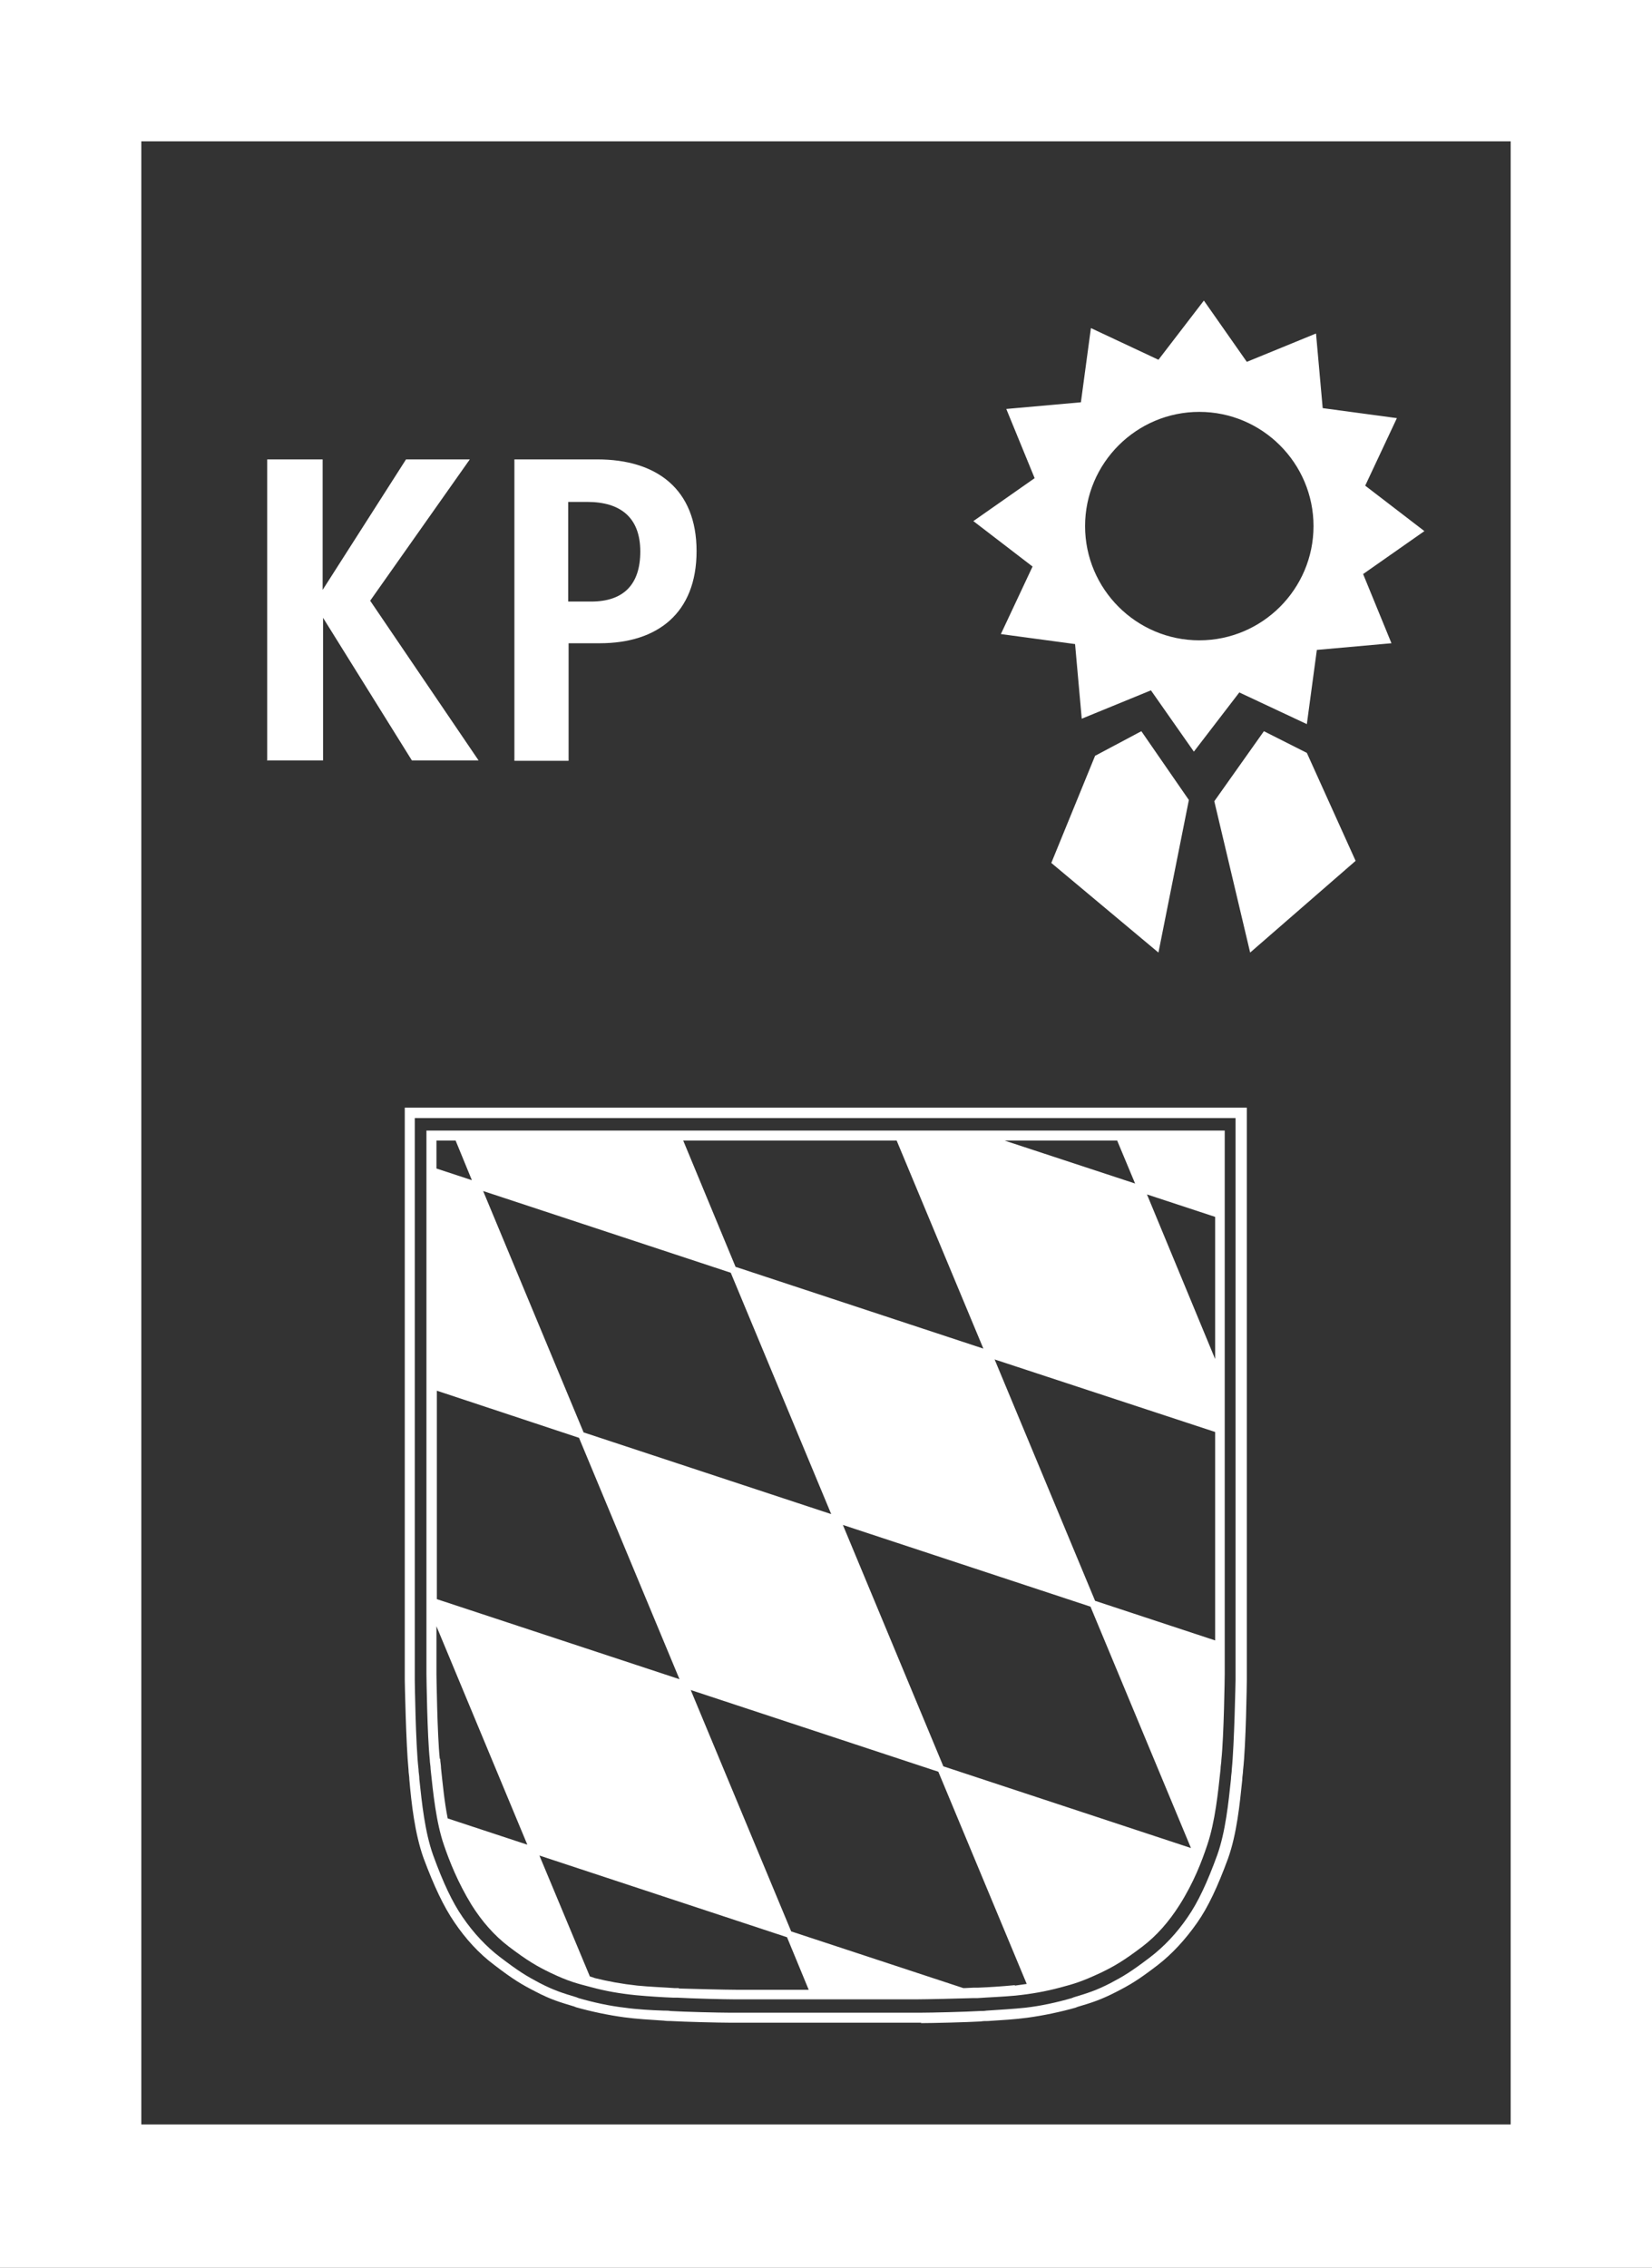 <?xml version="1.0" encoding="UTF-8"?>
<svg id="KP_Bayern" xmlns="http://www.w3.org/2000/svg" version="1.1" viewBox="0 0 39.63 54.4">
  <rect x="0" y="0" width="39.63" height="54.4" fill="#333333" stroke="none"/>
  <!-- Generator: Adobe Illustrator 29.5.1, SVG Export Plug-In . SVG Version: 2.1.0 Build 141)  -->
  <defs>
    <style>
      .st0 {
        fill: #fff;
      }
    </style>
  </defs>
  <path class="st0" d="M0,0v54.4h39.63V0H0ZM36.24,50.96H3.39V3.39h32.85v47.58Z"/>
  <g>
    <path class="st0" d="M34.17,12.74l-1.42-1.09.76-1.62-1.78-.24-.16-1.79-1.66.68-1.03-1.47-1.09,1.42-1.62-.76-.24,1.78-1.79.16.68,1.66-1.47,1.03,1.42,1.09-.76,1.62,1.78.24.16,1.79,1.66-.68,1.03,1.47,1.09-1.42,1.62.76.24-1.78,1.79-.16-.68-1.66,1.47-1.03ZM28.77,15.36c-1.51,0-2.74-1.23-2.74-2.74s1.23-2.74,2.74-2.74,2.74,1.23,2.74,2.74-1.23,2.74-2.74,2.74Z"/>
    <polygon class="st0" points="25.22 20.7 26.27 18.13 27.38 17.54 28.52 19.19 27.79 22.85 25.22 20.7"/>
    <polygon class="st0" points="29.13 19.22 30.32 17.54 31.35 18.06 32.52 20.65 29.99 22.85 29.13 19.22"/>
  </g>
  <g>
    <path class="st0" d="M6.41,18.25v-7.23h1.33v3.13l2-3.13h1.53l-2.39,3.39,2.6,3.83h-1.6l-2.13-3.42v3.42h-1.33Z"/>
    <path class="st0" d="M12.34,18.25v-7.23h1.99c1.42,0,2.38.71,2.38,2.2s-.94,2.21-2.32,2.21h-.75v2.82h-1.31ZM13.64,14.43h.54c.79,0,1.18-.42,1.18-1.2,0-.82-.48-1.19-1.27-1.19h-.46v2.39Z"/>
  </g>
  <g>
    <path class="st0" d="M22.1,48.52h-4.57c-.27,0-1.1-.02-1.44-.04-.05,0-.11,0-.17-.01-.31-.02-.66-.04-.95-.08-.37-.05-.8-.14-1.15-.24l-.05-.02c-.33-.1-.55-.16-.93-.36-.33-.17-.52-.28-.99-.64-.36-.27-.68-.62-.95-1.02-.26-.38-.49-.87-.74-1.54-.21-.59-.29-1.31-.34-1.88,0-.08-.02-.16-.02-.24-.06-.6-.09-2.1-.09-2.16v-13.72s20.2,0,20.2,0v13.72c0,.07-.02,1.57-.09,2.17,0,.08-.02.15-.02.24-.06.58-.13,1.29-.34,1.88-.25.68-.48,1.17-.74,1.54-.28.4-.6.75-.95,1.02-.47.36-.66.47-.99.64-.37.19-.59.26-.93.36l-.05.02c-.35.1-.78.19-1.15.24-.29.04-.64.06-.95.08-.06,0-.12,0-.17.01-.34.02-1.17.04-1.44.04ZM9.95,26.82v13.48s.02,1.56.09,2.14c0,.08.02.15.02.24.06.56.13,1.26.33,1.82.24.66.46,1.13.71,1.49.26.38.57.71.9.96.46.35.63.45.95.62.35.18.55.24.88.34l.05.02c.34.1.75.19,1.11.23.28.04.63.06.93.07.06,0,.12,0,.17.01.33.02,1.16.04,1.42.04h4.57c.26,0,1.09-.02,1.42-.04.05,0,.11,0,.17-.01.3-.02.65-.04.93-.07.36-.04.77-.13,1.11-.23l.05-.02c.33-.1.53-.16.88-.34.32-.17.49-.27.95-.62.34-.26.64-.58.9-.96.25-.36.47-.83.71-1.49.2-.56.27-1.26.33-1.82,0-.08.02-.16.02-.24.06-.58.09-2.13.09-2.14v-13.48H9.95Z"/>
    <path class="st0" d="M10.23,27.12v13.04c0,.06.02,1.49.08,2.05,0,.07.02.15.02.23.06.56.13,1.27.32,1.82.13.38.33.89.66,1.43.25.4.55.74.89,1,.46.35.69.48,1,.63.46.22.65.26.99.35h0c.33.09.67.15,1.06.19.32.03.65.05.91.06h.1c.33.02,1.14.04,1.38.04h4.33c.24,0,1.05-.02,1.38-.03h.1c.27-.02.59-.03.91-.06.39-.04.72-.1,1.06-.19h0c.34-.09.52-.14.99-.36.31-.15.54-.28,1-.63.34-.26.63-.59.89-1,.34-.54.53-1.04.66-1.43.19-.56.26-1.26.32-1.82,0-.08.02-.16.02-.23.06-.56.08-1.99.08-2.05v-13.04H10.23ZM19.94,36.32l-5.94-1.96-2.41-5.79,5.94,1.96,2.41,5.79ZM17.65,30.4l-1.26-3.04h5.12l2.08,4.99-5.94-1.96ZM13.89,34.49l2.41,5.79-5.82-1.92v-5l3.41,1.13ZM20.22,36.58l5.94,1.96,2.41,5.79-5.94-1.96-2.41-5.79ZM23.86,32.61l5.29,1.74v5s-2.88-.95-2.88-.95l-2.41-5.79ZM24.1,27.36h2.7l.43,1.03-3.13-1.03ZM27.51,28.65l1.64.54v3.41s-1.64-3.96-1.64-3.96ZM10.93,27.36l.39.95-.85-.28v-.67h.45ZM10.55,42.19c-.06-.55-.08-2.02-.08-2.03v-1.15l2.18,5.24-1.91-.63c-.08-.4-.12-.83-.16-1.2,0-.08-.02-.16-.02-.23ZM16.28,47.69h-.1c-.28-.02-.59-.03-.89-.06-.37-.04-.7-.1-1.02-.18h0s-.08-.03-.12-.04l-1.21-2.9,5.94,1.96.52,1.26h-1.74c-.24,0-1.04-.02-1.37-.03ZM24.34,47.62c-.31.03-.62.05-.89.06h-.1c-.06,0-.15.01-.24.01l-4.13-1.36-2.41-5.79,5.94,1.96,2.12,5.09c-.09.01-.19.03-.28.04Z"/>
  </g>
</svg>